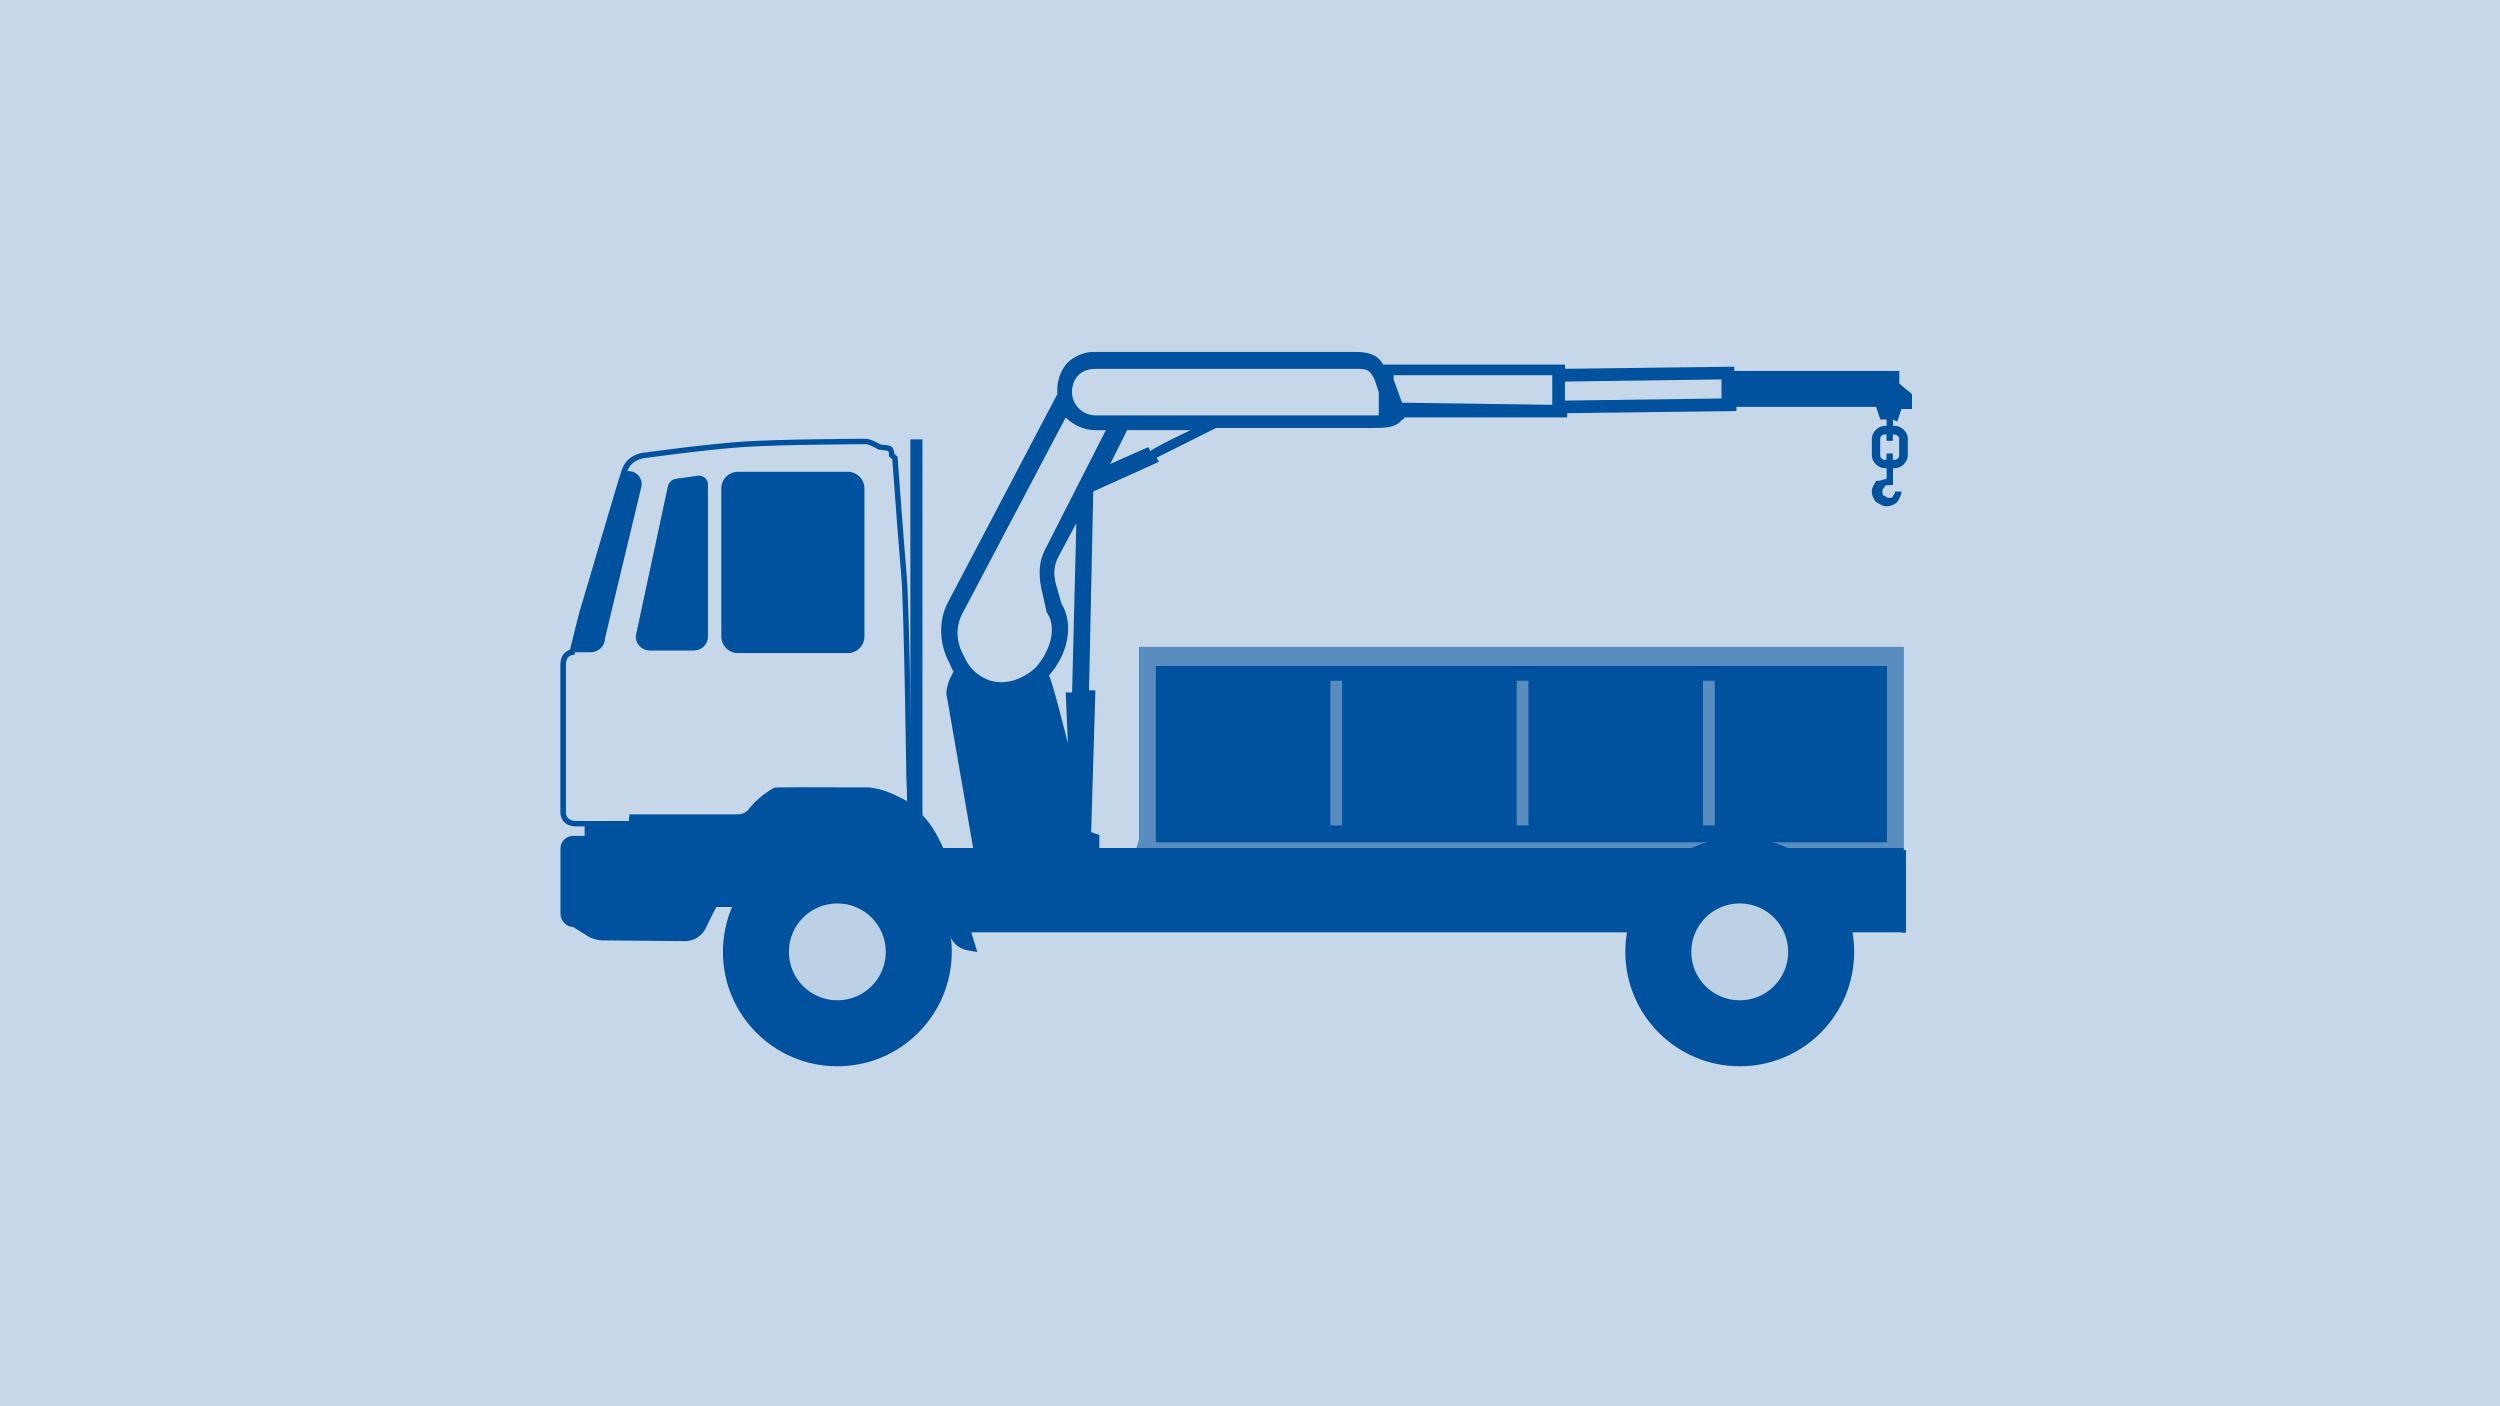 <?xml version="1.0" encoding="UTF-8"?>
<svg xmlns="http://www.w3.org/2000/svg" xmlns:xlink="http://www.w3.org/1999/xlink" viewBox="0 0 800 450">
  <defs>
    <style>
      .cls-1, .cls-2 {
        fill: none;
      }

      .cls-3 {
        fill: #00519e;
      }

      .cls-4 {
        fill: #0062ac;
      }

      .cls-5, .cls-6 {
        fill: #bdd1e6;
      }

      .cls-7, .cls-8 {
        fill: #598dc0;
      }

      .cls-9 {
        clip-path: url(#clippath-2);
      }

      .cls-8 {
        opacity: .35;
      }

      .cls-8, .cls-6 {
        isolation: isolate;
      }

      .cls-2 {
        stroke: #0062ac;
        stroke-miterlimit: 10;
        stroke-width: 1.05px;
      }
    </style>
    <clipPath id="clippath-2">
      <path class="cls-1" d="m277.16,142.34c-.95,0-26.8.07-38.99.88-12.19.8-31.54,3.51-31.54,3.51,0,0-5.17.14-6.82,4.96-1.65,4.82-12.24,41.4-12.89,43.22-.66,1.83-3.81,14.86-3.81,14.86,0,0-2.91.19-2.91,3.98v46.73s-.51,4.16,4.16,4.16h17.88v-2.12h33.86c1.48,0,3.16-.68,4.06-1.84,1.39-1.82,3.86-4.43,7.93-6.77.14-.08,29.71,0,29.73,0,3.66.47,5.97.99,13.2,4.96.29.16-.15-9.48-.15-9.48,0,0-.73-53.74-1.61-63.95-.87-10.22-2.92-37.82-2.92-37.82l-1.02-.87s.07-1.9-.88-2.19c-.95-.29-2.92-.22-3.36-.59-.44-.37-2.99-1.6-3.94-1.6Z"/>
    </clipPath>
  </defs>
  <g id="BG">
    <rect id="Rechteck_31" data-name="Rechteck 31" class="cls-8" width="800" height="450"/>
  </g>
  <g id="kipperfahrzeug-container2">
    <polygon class="cls-4" points="609.11 272.33 609.11 271.67 563.72 271.67 563.72 272.99 608.46 272.99 608.46 298.41 609.77 298.41 609.77 272.33 609.11 272.33"/>
    <rect class="cls-4" x="398.45" y="270.33" width="33.2" height="4.08"/>
    <rect class="cls-4" x="533.76" y="269.02" width="33.2" height="4.08"/>
    <path class="cls-3" d="m603.68,141.05h2.03v-2.03c1.35,0,2.03.67,2.03,1.35v5.42c0,.68-.68,1.35-1.35,1.35h-.68v-2.03h-2.03v2.03h-.67c-.68,0-1.35-.68-1.35-1.35v-5.42c0-.68.67-1.35,1.35-1.35h.67v2.03Zm-52.8-13.54l-50.1.68v-6.09l50.1-.68v6.09Zm-54.16,2.03l-48.07-.68-2.71-7.45v-1.35h50.78v9.48Zm-55.51,3.38h-90.72c-4.06,0-7.45-3.38-7.45-7.44,0-2.03.68-4.06,2.03-5.42,1.35-1.35,3.38-2.03,5.42-2.03h83.95c3.38,0,4.06.68,5.41,3.39l1.36,4.06v7.44Zm-90.72,4.74h3.39l-18.96,37.23c-2.71,4.74-2.71,9.48-1.35,14.9l1.35,6.09c3.39,4.74,1.35,12.18-3.38,17.6-2.03,2.03-6.77,5.42-12.86,4.74-4.06-.68-8.13-3.38-10.15-8.13-2.71-4.74-2.71-9.48-.68-13.54l33.17-62.96c2.03,2.03,5.42,4.06,9.48,4.06m-10.83,55.51l-1.35-4.74c-1.35-4.06-1.35-7.45.68-10.83l5.42-10.16-1.35,54.16h-2.03l.68,16.25s-5.41-21.66-6.09-21.66c6.09-6.77,8.12-16.25,4.06-23.02m15.57-44.68l5.42-10.83h20.31s-12.86,6.09-12.86,6.77l-.68-1.35-12.19,5.41Zm-57.5,133.86l3.33,16.01h308.82v-26.35h-258.12v-4.78l-2.62-.95,1.35-45.36h-2.03l1.35-63.64,20.99-9.48-.68-1.35,18.96-9.48h49.42c4.74,0,8.13,0,10.16-2.71.68,0,.68-.68.68-.68h52.13v-1.35l54.16-.68v-1.35h44.68l1.36,4.06h2.03v2.03h-.67c-2.03,0-4.06,2.03-4.06,4.06v5.42c0,2.03,2.03,4.06,4.06,4.06h.67v3.39c-.67,0-1.35.68-3.39.68-.68,1.35-1.35,2.03-1.35,3.39s.68,2.71,1.35,3.38c1.36.68,2.03,1.35,3.39,1.35s2.71-.68,3.39-1.35c.68-1.35,1.35-2.03,1.35-3.38h-2.03q0,.67-.68,1.35c0,.68-.68.68-1.35.68,0,0-.68,0-1.35-.68-.68,0-.68-.68-.68-1.35s0-.68.68-1.36c0-.68.67-.68,1.35-.68h1.35v-5.42h.68c2.03,0,4.06-2.03,4.06-4.06v-5.42c0-2.03-2.03-4.06-4.06-4.06h-.68v-2.03l1.35.68,1.35-4.06h3.38v-4.74l-4.06-3.38v-4.06h-52.81v-1.35l-54.16.68v-1.35h-58.22c-1.35-2.71-4.06-4.06-8.8-4.06h-83.95c-2.71,0-6.1,1.35-8.13,3.38s-3.38,5.42-3.38,8.8v1.35l-35.2,67.02c-2.71,5.42-2.71,12.86.68,18.96.68,1.35.68,2.03,1.35,2.71l-1.35,2.71c-.68,2.03-1.35,4.06-.68,6.09l8.39,48.38h-13.43l-.33,10.34"/>
    <rect class="cls-3" x="364.56" y="207.02" width="244.55" height="65.91"/>
    <path class="cls-7" d="m548.73,217.85h-3.77v46.28h3.77v-46.28Zm-59.62,0h-3.77v46.28h3.77v-46.28Zm-59.62,0h-3.78v46.28h3.78v-46.28Zm174.34,51.69h-233.97v-56.43h233.97v56.43Zm5.29,3.38v-65.91h-244.54v61.28l-1.39,4.45,188.57.19h57.36Z"/>
  </g>
  <g id="kipperfahrzeug2">
    <g>
      <rect class="cls-3" x="291.32" y="140.6" width="3.87" height="124.03"/>
      <path class="cls-3" d="m609.12,271.35h-307.28c-.03-.07-.06-.12-.09-.19-1.56-3.33-4.81-10.27-10.32-13.08l-1.35-.69c-4.97-2.55-8.26-4.23-12.91-4.36h-28.76c-1.1,0-5.23,2.6-8.66,6.84-.92,1.13-2.11,1.76-3.39,1.76l-35.06-.14.07,2.27-14.28.07v3.65h-3.69c-2.23,0-4.05,1.82-4.05,4.05v20.86c0,2.2,1.72,4.07,3.91,4.25.11,0,.23.05.33.11l4.19,2.64c1.57.99,3.38,1.52,5.24,1.54l26.14.23c2.81,0,5.43-1.62,6.67-4.11l.85-1.76c.71-1.47,1.56-3.2,2.54-5.06h71.92c1.23,2.78,1.73,4.67,1.75,4.74l.79,3.49c.66,2.93,3.01,5.14,5.97,5.65l3.08.52-.41-1.35c-.39-1.28-2.11-6.93-4.01-13.05h300.83v-18.89Z"/>
      <g class="cls-9">
        <rect class="cls-2" x="177.62" y="139.67" width="114.5" height="125.95"/>
      </g>
      <g>
        <path class="cls-3" d="m271.29,208.99h-35.14c-2.94,0-5.33-2.39-5.33-5.32v-47.38c0-2.93,2.39-5.32,5.33-5.32h35.14c2.94,0,5.33,2.39,5.33,5.32v47.38c0,2.93-2.39,5.32-5.33,5.32Z"/>
        <path class="cls-7" d="m222.04,208.13h-14.12c-2.47,0-4.47-2-4.47-4.47l10.3-48.01c.27-1.27,1.31-2.23,2.59-2.41l6.96-.98c1.7-.24,3.22,1.08,3.22,2.8v48.6c0,2.47-2,4.47-4.47,4.47"/>
        <path class="cls-3" d="m222.04,208.13h-14.12c-2.47,0-4.47-2-4.47-4.47l10.3-48.01c.27-1.27,1.31-2.23,2.59-2.41l6.96-.98c1.7-.24,3.22,1.08,3.22,2.8v48.6c0,2.47-2,4.47-4.47,4.47Z"/>
        <path class="cls-3" d="m291.76,248.3c0-.54-.74-53.88-1.61-64.02-.87-10.1-2.9-37.53-2.92-37.8l-.03-.36-1-.85c-.04-.79-.28-2.25-1.49-2.62-.5-.15-1.16-.21-1.8-.28-.45-.04-1.14-.11-1.25-.15-.5-.42-3.27-1.81-4.5-1.81-.26,0-26.7.07-39.05.88-12.08.79-31.41,3.48-31.51,3.5-.24,0-5.79.22-7.62,5.55-.97,2.83-5.02,16.61-8.28,27.68-2.33,7.94-4.35,14.79-4.61,15.53-.59,1.66-3.09,11.86-3.7,14.4-1.32.37-3.07,1.65-3.07,4.74v46.62c0,.09-.24,2.12,1.1,3.63.89,1,2.22,1.51,3.94,1.51h18.76v-2.12h32.98c1.85,0,3.76-.88,4.75-2.19,1.29-1.7,3.63-4.17,7.5-6.44.5-.01,2.22-.03,7.72-.03,8.72,0,21.52.03,21.64.03,3.46.44,5.61.86,12.89,4.87l.2.11h.61s.26-.28.26-.28c.3-.32.51-.53.08-10.1Zm-13.78,3.68c-.19-.03-21.67-.05-21.89-.05q-8.16,0-8.41.16c-4.22,2.43-6.79,5.14-8.2,7-.67.88-2.05,1.5-3.36,1.5h-34.73v2.12h-17.01c-1.2,0-2.08-.31-2.62-.91-.81-.91-.67-2.26-.67-2.38v-46.73c0-2.84,1.89-3.09,2.09-3.11l.64-.04.15-.62c.01-.06.03-.13.05-.19,1.66,0,5.04-.02,5.04-.02,2.52,0,4.56-2.04,4.56-4.56l11.6-48.32c.58-2.42-1.11-4.8-3.59-5.03l-.88-.08c1.5-3.96,5.74-4.17,6.02-4.19.19-.03,19.45-2.71,31.47-3.5,12.29-.81,38.67-.88,38.93-.88.64,0,2.97,1.08,3.38,1.4.43.36,1.12.44,2.21.54.53.05,1.12.11,1.43.2.14.11.3.74.28,1.33v.42s1.05.91,1.05.91c.24,3.29,2.08,27.99,2.9,37.46.86,10.07,1.59,63.36,1.6,63.92.14,3.02.24,6.31.24,8.04-6.26-3.36-8.64-3.94-12.28-4.41Z"/>
      </g>
      <g>
        <path class="cls-3" d="m267.95,267.99c-20.22,0-36.61,16.39-36.61,36.61s16.39,36.61,36.61,36.61,36.61-16.39,36.61-36.61-16.39-36.61-36.61-36.61Z"/>
        <path class="cls-6" d="m283.45,304.6c0,8.56-6.94,15.5-15.5,15.5s-15.51-6.94-15.51-15.5,6.94-15.5,15.51-15.5,15.5,6.94,15.5,15.5"/>
      </g>
      <g>
        <path class="cls-3" d="m556.72,267.99c-20.22,0-36.61,16.39-36.61,36.61s16.39,36.61,36.61,36.61,36.61-16.39,36.61-36.61-16.39-36.61-36.61-36.61Z"/>
        <path class="cls-5" d="m572.22,304.6c0,8.56-6.94,15.5-15.5,15.5s-15.51-6.94-15.51-15.5,6.94-15.5,15.51-15.5,15.5,6.94,15.5,15.5"/>
      </g>
    </g>
  </g>
</svg>